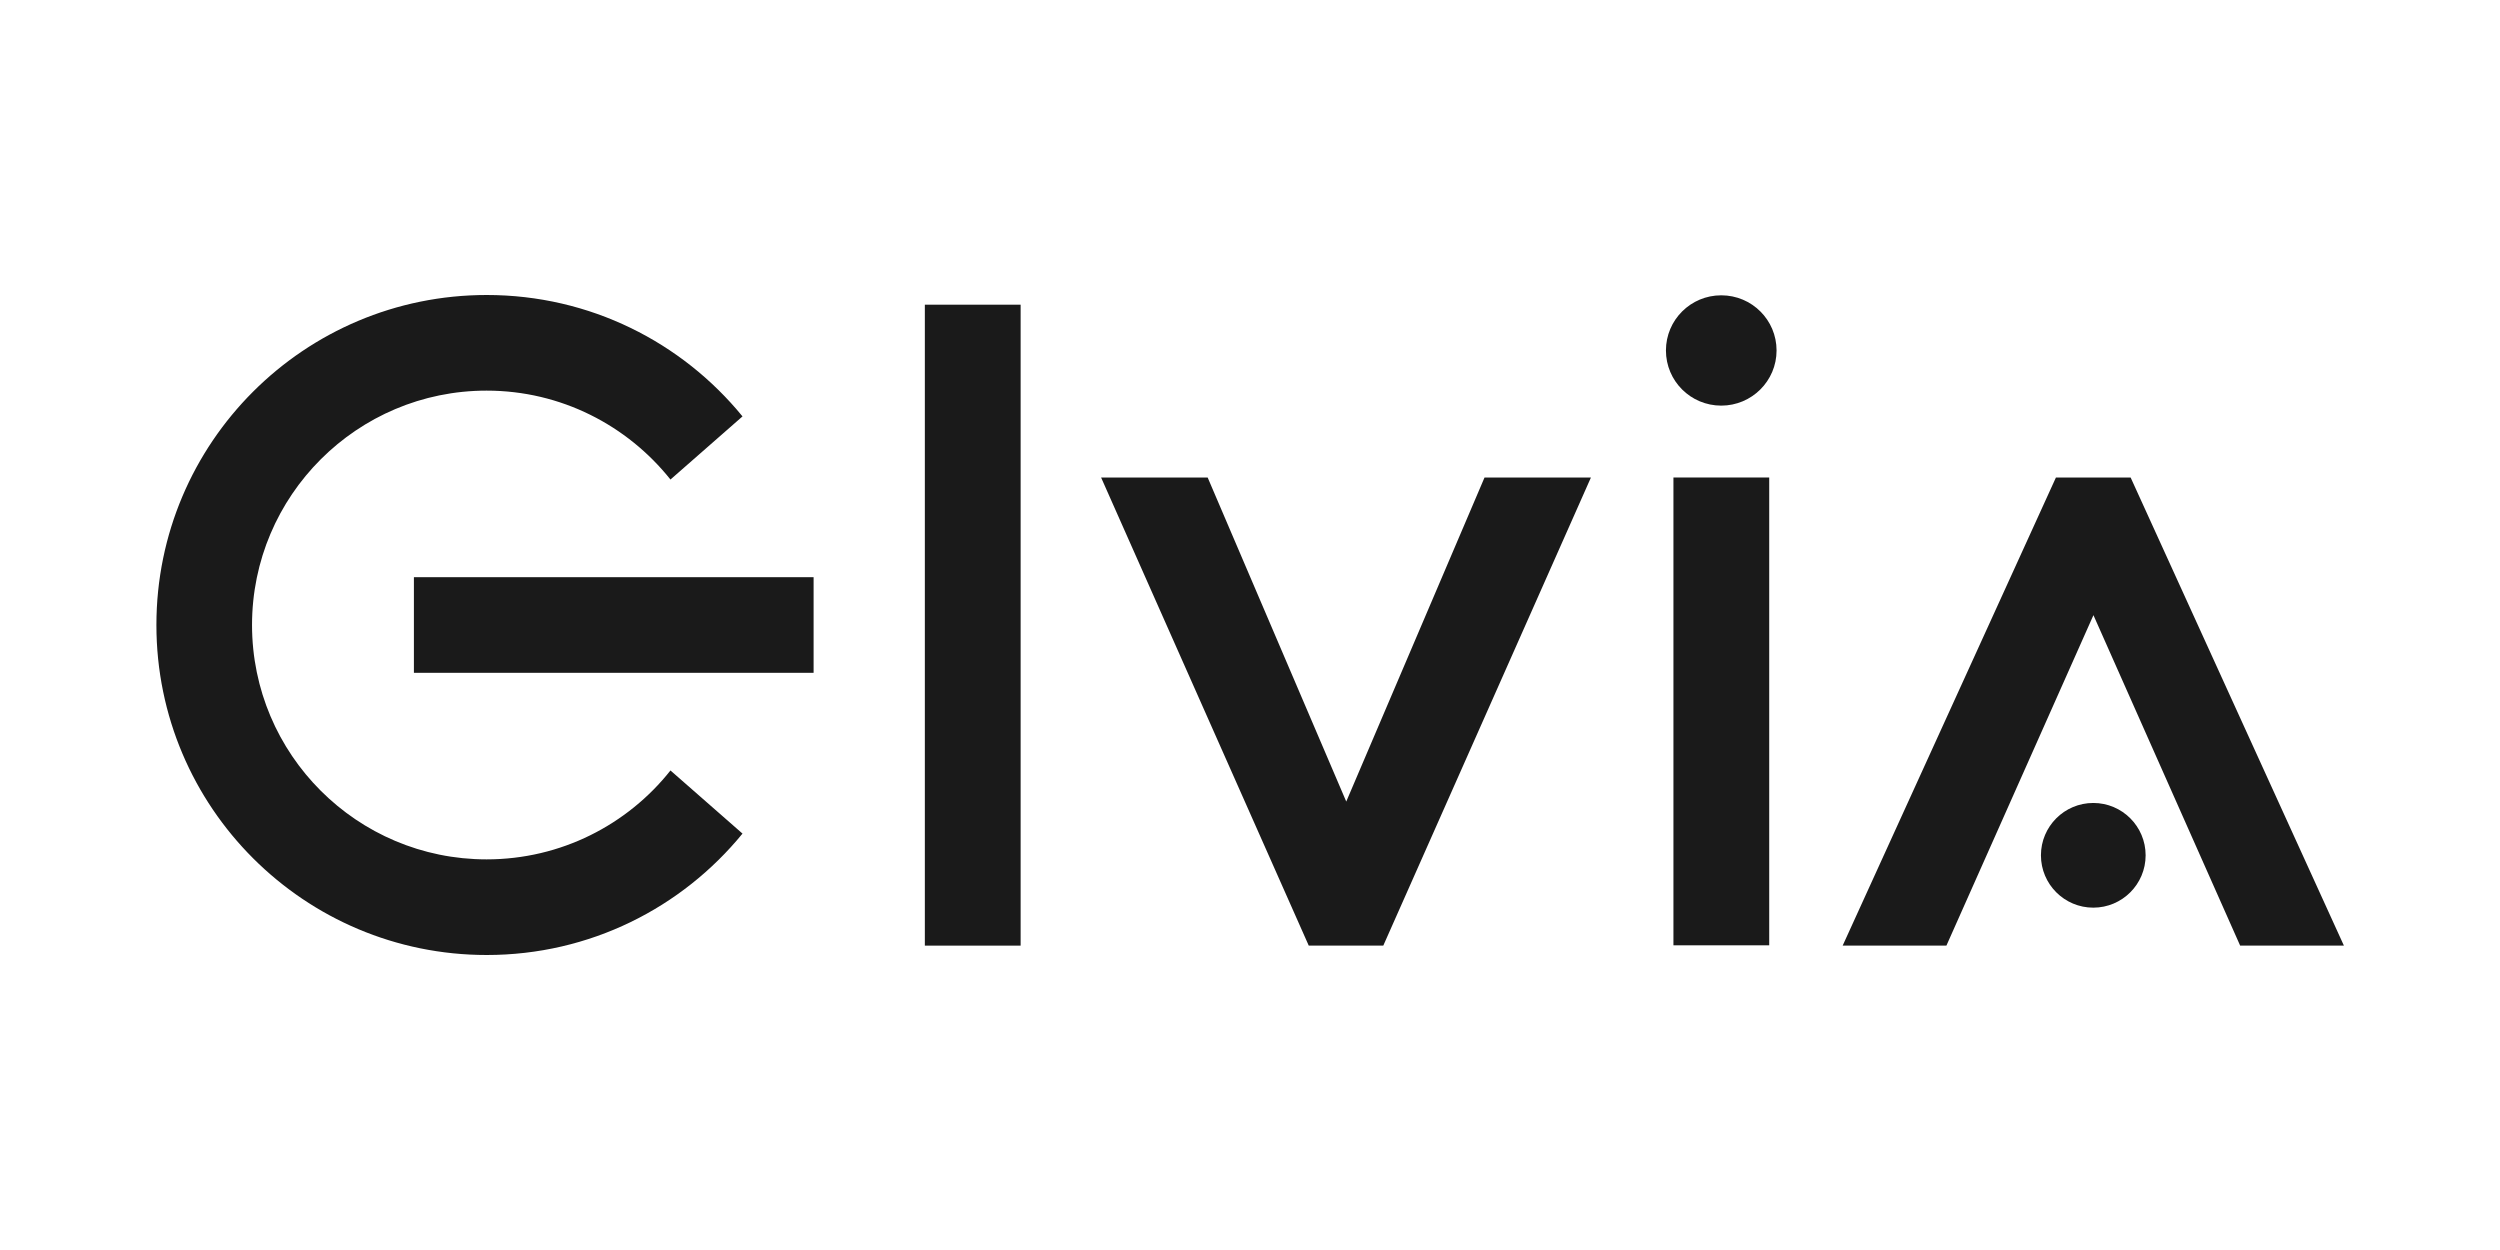 <svg viewBox="0 0 160 80" xmlns="http://www.w3.org/2000/svg" id="b"><path fill="#1a1a1a" d="M52.07,36.94h-25.58v6.12h25.58v-6.12Z"></path><path fill="#1a1a1a" d="M31.14,55c-8.29,0-15.01-6.72-15.01-15s6.73-15,15.01-15c4.77,0,9.01,2.23,11.77,5.69l4.61-4.04c-3.88-4.75-9.77-7.77-16.37-7.77-11.68,0-21.14,9.45-21.14,21.12s9.47,21.12,21.14,21.12c6.6,0,12.49-3.02,16.37-7.77l-4.61-4.04c-2.74,3.46-7,5.69-11.77,5.69Z"></path><path fill="#1a1a1a" d="M65.32,19.5h-6.13v41.02h6.13V19.5Z"></path><path fill="#1a1a1a" d="M113.23,30.56h-6.13v29.94h6.13v-29.94Z"></path><path fill="#1a1a1a" d="M95.01,30.56l-8.85,20.74-8.87-20.74h-6.82l13.29,29.96h4.77l13.29-29.96h-6.82Z"></path><path fill="#1a1a1a" d="M110.16,25.96c1.95,0,3.54-1.58,3.54-3.53s-1.58-3.53-3.54-3.53-3.54,1.58-3.54,3.53,1.58,3.53,3.54,3.53Z"></path><path fill="#1a1a1a" d="M133.97,58.09c1.85,0,3.35-1.5,3.35-3.35s-1.5-3.35-3.35-3.35-3.35,1.5-3.35,3.35,1.5,3.35,3.35,3.35Z"></path><path fill="#1a1a1a" d="M136.35,30.56h-4.77l-13.65,29.96h6.64l9.41-21.15,9.39,21.15h6.64l-13.65-29.96Z"></path></svg>